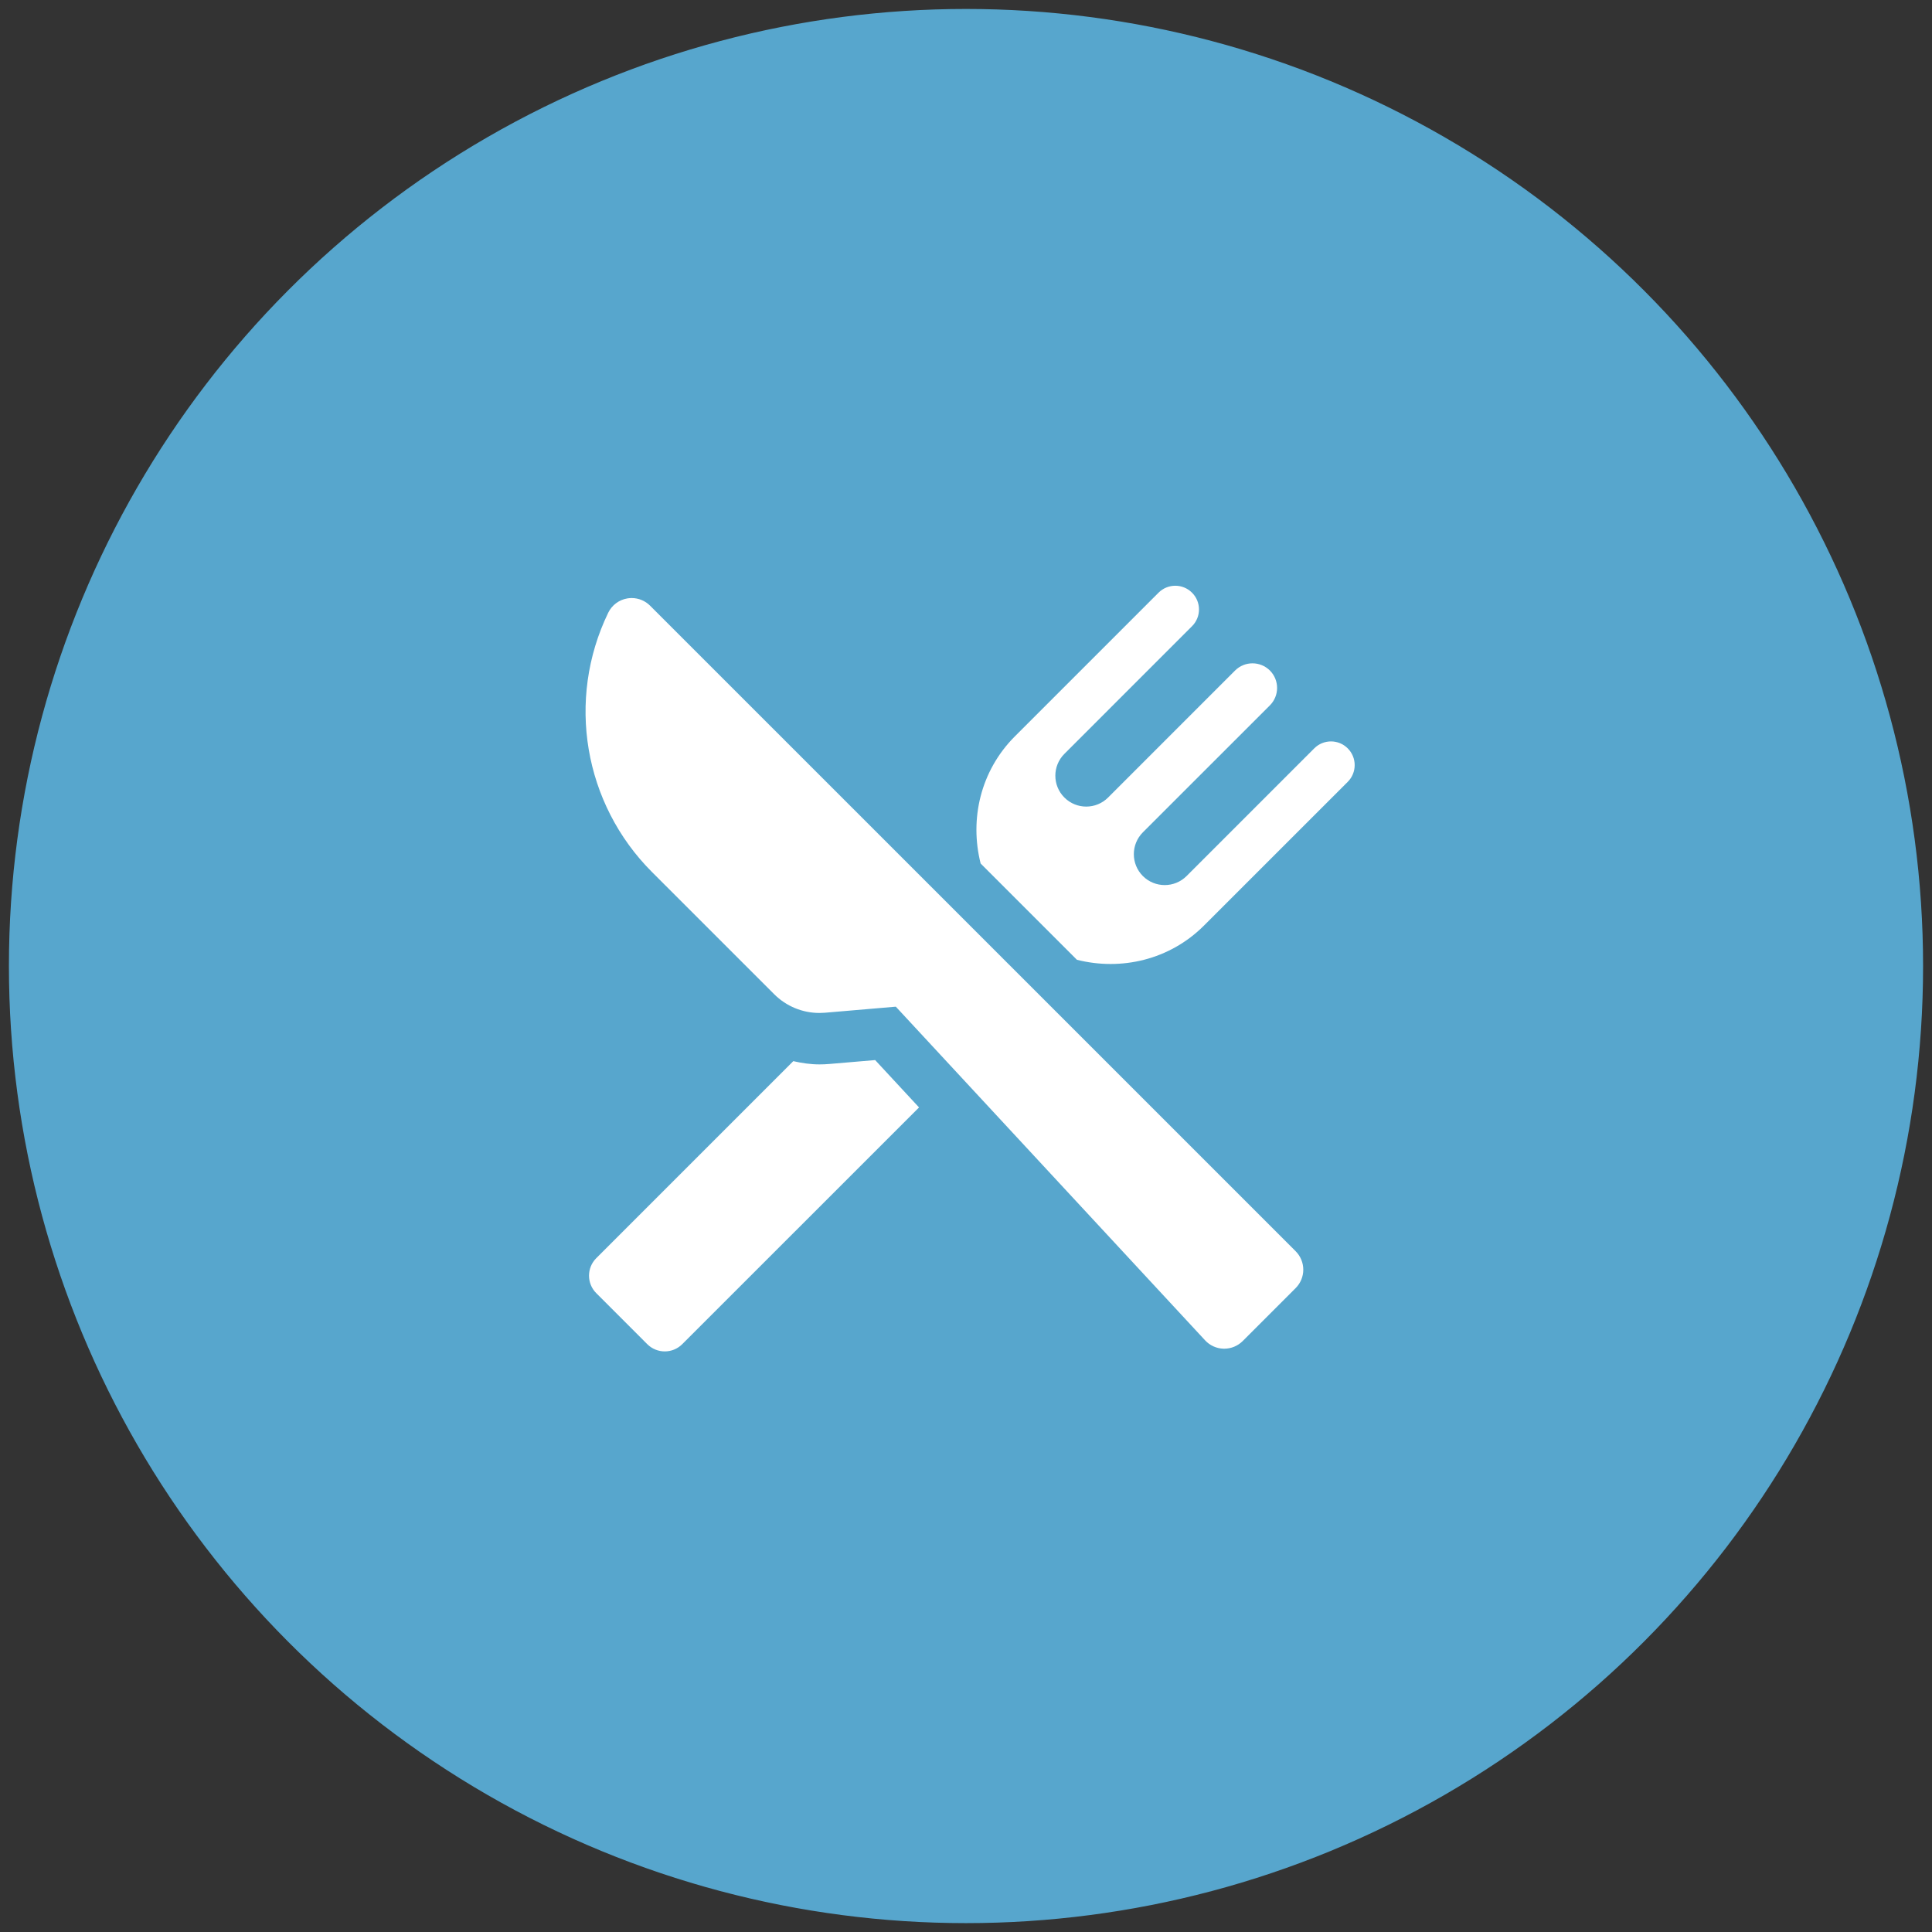 <?xml version="1.0" encoding="UTF-8" standalone="no"?>
<svg width="130px" height="130px" viewBox="0 0 130 130" version="1.1" xmlns="http://www.w3.org/2000/svg" xmlns:xlink="http://www.w3.org/1999/xlink">
    <rect x="0" y="0" width="130" height="130" fill="#333333" stroke="none"/>
    <!-- Generator: Sketch 45.2 (43514) - http://www.bohemiancoding.com/sketch -->
    <title>美食-2 copy</title>
    <desc>Created with Sketch.</desc>
    <defs></defs>
    <g id="0727" stroke="none" stroke-width="1" fill="none" fill-rule="evenodd">
        <g id="美食-2-copy" transform="translate(1, 1)">
            <circle id="Oval-Copy" stroke="#57A6CD" stroke-width="0.8" fill="#57A6CD" cx="64" cy="64.003" r="64"></circle>
            <path d="M54.798,70.593 L57.887,70.33 L60.84,73.516 L44.907,89.446 C44.258,90.095 43.204,90.095 42.553,89.446 L39.122,86.014 C38.471,85.364 38.471,84.309 39.122,83.659 L52.379,70.402 C52.952,70.534 53.537,70.621 54.138,70.621 C54.358,70.621 54.578,70.612 54.798,70.593 Z M89.685,49.355 C90.309,49.978 90.309,50.987 89.685,51.61 L80.019,61.274 C77.698,63.597 74.433,64.332 71.464,63.582 L64.985,57.103 C64.233,54.134 64.967,50.87 67.291,48.545 L76.955,38.881 C77.579,38.258 78.587,38.258 79.209,38.881 C79.833,39.504 79.833,40.513 79.209,41.136 L70.62,49.726 C69.809,50.536 69.809,51.853 70.62,52.664 C71.433,53.477 72.748,53.477 73.561,52.664 L82.106,44.118 C82.752,43.473 83.8,43.473 84.449,44.118 C85.094,44.766 85.094,45.814 84.449,46.461 L75.9,55.007 C75.091,55.819 75.091,57.134 75.9,57.946 C76.713,58.758 78.03,58.758 78.843,57.946 L87.434,49.355 C88.056,48.733 89.063,48.733 89.685,49.355 Z M42.742,39.754 L86.183,83.194 C86.511,83.523 86.695,83.969 86.695,84.434 C86.695,84.899 86.511,85.345 86.181,85.673 L82.617,89.238 C82.286,89.567 81.839,89.751 81.373,89.751 C81.363,89.751 81.352,89.751 81.343,89.751 C80.866,89.742 80.413,89.539 80.09,89.19 L59.277,66.737 L54.504,67.145 C54.382,67.155 54.26,67.16 54.138,67.16 C53.001,67.16 51.904,66.71 51.093,65.898 L42.872,57.678 C38.277,53.083 37.094,46.082 39.925,40.231 C40.171,39.719 40.652,39.36 41.211,39.266 C41.307,39.25 41.405,39.241 41.503,39.241 C41.963,39.241 42.411,39.423 42.742,39.754 Z" id="Combined-Shape" fill="#FFFFFF" fill-rule="nonzero"></path>
        </g>
    </g>
</svg>